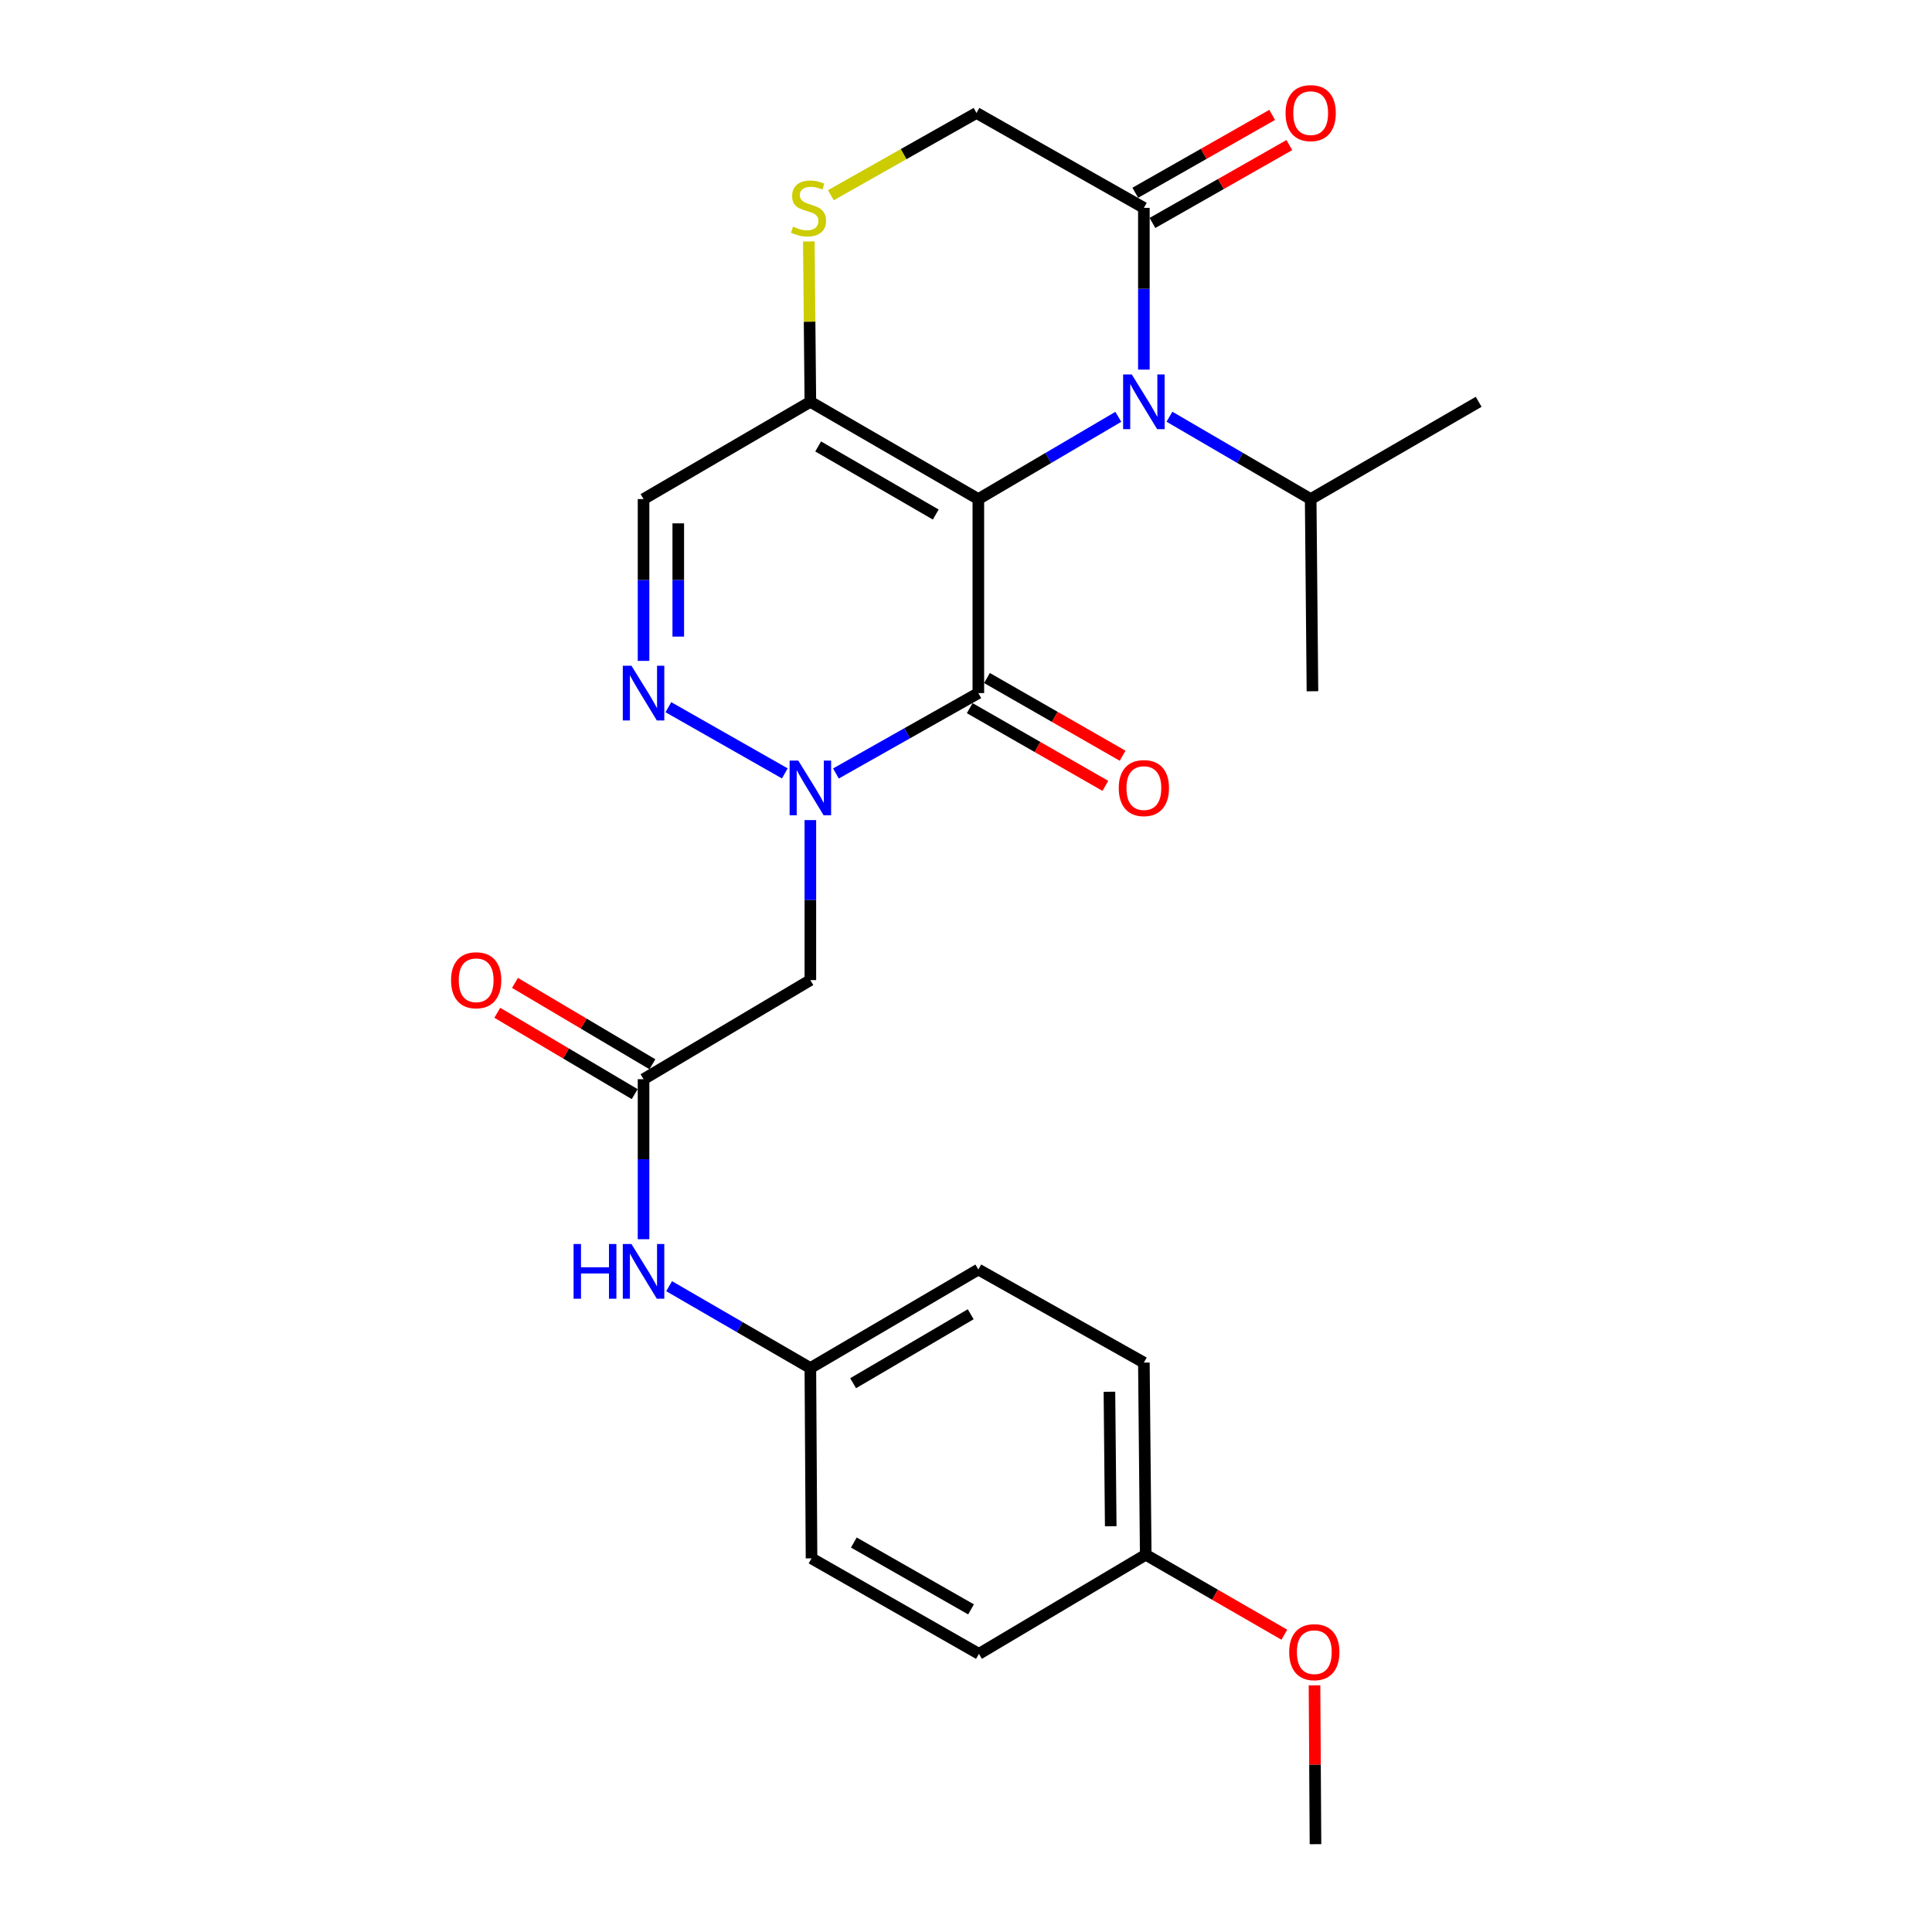 <?xml version='1.0' encoding='iso-8859-1'?>
<svg version='1.1' baseProfile='full'
              xmlns='http://www.w3.org/2000/svg'
                      xmlns:rdkit='http://www.rdkit.org/xml'
                      xmlns:xlink='http://www.w3.org/1999/xlink'
                  xml:space='preserve'
width='1000px' height='1000px' viewBox='0 0 1000 1000'>
<!-- END OF HEADER -->
<rect style='opacity:1.0;fill:#FFFFFF;stroke:none' width='1000' height='1000' x='0' y='0'> </rect>
<path class='bond-0' d='M 506.387,258.323 L 506.387,358.739' style='fill:none;fill-rule:evenodd;stroke:#000000;stroke-width:6px;stroke-linecap:butt;stroke-linejoin:miter;stroke-opacity:1' />
<path class='bond-2' d='M 506.387,258.323 L 542.615,237.035' style='fill:none;fill-rule:evenodd;stroke:#000000;stroke-width:6px;stroke-linecap:butt;stroke-linejoin:miter;stroke-opacity:1' />
<path class='bond-2' d='M 542.615,237.035 L 578.843,215.747' style='fill:none;fill-rule:evenodd;stroke:#0000FF;stroke-width:6px;stroke-linecap:butt;stroke-linejoin:miter;stroke-opacity:1' />
<path class='bond-3' d='M 506.387,258.323 L 419.439,207.976' style='fill:none;fill-rule:evenodd;stroke:#000000;stroke-width:6px;stroke-linecap:butt;stroke-linejoin:miter;stroke-opacity:1' />
<path class='bond-3' d='M 484.34,266.323 L 423.476,231.079' style='fill:none;fill-rule:evenodd;stroke:#000000;stroke-width:6px;stroke-linecap:butt;stroke-linejoin:miter;stroke-opacity:1' />
<path class='bond-1' d='M 506.387,358.739 L 469.531,379.548' style='fill:none;fill-rule:evenodd;stroke:#000000;stroke-width:6px;stroke-linecap:butt;stroke-linejoin:miter;stroke-opacity:1' />
<path class='bond-1' d='M 469.531,379.548 L 432.675,400.356' style='fill:none;fill-rule:evenodd;stroke:#0000FF;stroke-width:6px;stroke-linecap:butt;stroke-linejoin:miter;stroke-opacity:1' />
<path class='bond-10' d='M 501.92,366.536 L 537.026,386.649' style='fill:none;fill-rule:evenodd;stroke:#000000;stroke-width:6px;stroke-linecap:butt;stroke-linejoin:miter;stroke-opacity:1' />
<path class='bond-10' d='M 537.026,386.649 L 572.132,406.763' style='fill:none;fill-rule:evenodd;stroke:#FF0000;stroke-width:6px;stroke-linecap:butt;stroke-linejoin:miter;stroke-opacity:1' />
<path class='bond-10' d='M 510.854,350.943 L 545.96,371.057' style='fill:none;fill-rule:evenodd;stroke:#000000;stroke-width:6px;stroke-linecap:butt;stroke-linejoin:miter;stroke-opacity:1' />
<path class='bond-10' d='M 545.96,371.057 L 581.065,391.17' style='fill:none;fill-rule:evenodd;stroke:#FF0000;stroke-width:6px;stroke-linecap:butt;stroke-linejoin:miter;stroke-opacity:1' />
<path class='bond-5' d='M 419.439,424.476 L 419.439,465.886' style='fill:none;fill-rule:evenodd;stroke:#0000FF;stroke-width:6px;stroke-linecap:butt;stroke-linejoin:miter;stroke-opacity:1' />
<path class='bond-5' d='M 419.439,465.886 L 419.439,507.296' style='fill:none;fill-rule:evenodd;stroke:#000000;stroke-width:6px;stroke-linecap:butt;stroke-linejoin:miter;stroke-opacity:1' />
<path class='bond-27' d='M 406.216,400.311 L 345.943,366.041' style='fill:none;fill-rule:evenodd;stroke:#0000FF;stroke-width:6px;stroke-linecap:butt;stroke-linejoin:miter;stroke-opacity:1' />
<path class='bond-6' d='M 592.067,191.306 L 592.067,149.448' style='fill:none;fill-rule:evenodd;stroke:#0000FF;stroke-width:6px;stroke-linecap:butt;stroke-linejoin:miter;stroke-opacity:1' />
<path class='bond-6' d='M 592.067,149.448 L 592.067,107.59' style='fill:none;fill-rule:evenodd;stroke:#000000;stroke-width:6px;stroke-linecap:butt;stroke-linejoin:miter;stroke-opacity:1' />
<path class='bond-14' d='M 605.306,215.696 L 641.856,237.01' style='fill:none;fill-rule:evenodd;stroke:#0000FF;stroke-width:6px;stroke-linecap:butt;stroke-linejoin:miter;stroke-opacity:1' />
<path class='bond-14' d='M 641.856,237.01 L 678.406,258.323' style='fill:none;fill-rule:evenodd;stroke:#000000;stroke-width:6px;stroke-linecap:butt;stroke-linejoin:miter;stroke-opacity:1' />
<path class='bond-7' d='M 419.439,207.976 L 333.1,258.323' style='fill:none;fill-rule:evenodd;stroke:#000000;stroke-width:6px;stroke-linecap:butt;stroke-linejoin:miter;stroke-opacity:1' />
<path class='bond-8' d='M 419.439,207.976 L 419.043,166.478' style='fill:none;fill-rule:evenodd;stroke:#000000;stroke-width:6px;stroke-linecap:butt;stroke-linejoin:miter;stroke-opacity:1' />
<path class='bond-8' d='M 419.043,166.478 L 418.647,124.98' style='fill:none;fill-rule:evenodd;stroke:#CCCC00;stroke-width:6px;stroke-linecap:butt;stroke-linejoin:miter;stroke-opacity:1' />
<path class='bond-4' d='M 333.1,342.069 L 333.1,300.196' style='fill:none;fill-rule:evenodd;stroke:#0000FF;stroke-width:6px;stroke-linecap:butt;stroke-linejoin:miter;stroke-opacity:1' />
<path class='bond-4' d='M 333.1,300.196 L 333.1,258.323' style='fill:none;fill-rule:evenodd;stroke:#000000;stroke-width:6px;stroke-linecap:butt;stroke-linejoin:miter;stroke-opacity:1' />
<path class='bond-4' d='M 351.071,329.507 L 351.071,300.196' style='fill:none;fill-rule:evenodd;stroke:#0000FF;stroke-width:6px;stroke-linecap:butt;stroke-linejoin:miter;stroke-opacity:1' />
<path class='bond-4' d='M 351.071,300.196 L 351.071,270.885' style='fill:none;fill-rule:evenodd;stroke:#000000;stroke-width:6px;stroke-linecap:butt;stroke-linejoin:miter;stroke-opacity:1' />
<path class='bond-9' d='M 419.439,507.296 L 333.1,558.593' style='fill:none;fill-rule:evenodd;stroke:#000000;stroke-width:6px;stroke-linecap:butt;stroke-linejoin:miter;stroke-opacity:1' />
<path class='bond-13' d='M 596.51,115.4 L 631.938,95.244' style='fill:none;fill-rule:evenodd;stroke:#000000;stroke-width:6px;stroke-linecap:butt;stroke-linejoin:miter;stroke-opacity:1' />
<path class='bond-13' d='M 631.938,95.244 L 667.366,75.089' style='fill:none;fill-rule:evenodd;stroke:#FF0000;stroke-width:6px;stroke-linecap:butt;stroke-linejoin:miter;stroke-opacity:1' />
<path class='bond-13' d='M 587.624,99.78 L 623.052,79.624' style='fill:none;fill-rule:evenodd;stroke:#000000;stroke-width:6px;stroke-linecap:butt;stroke-linejoin:miter;stroke-opacity:1' />
<path class='bond-13' d='M 623.052,79.624 L 658.479,59.469' style='fill:none;fill-rule:evenodd;stroke:#FF0000;stroke-width:6px;stroke-linecap:butt;stroke-linejoin:miter;stroke-opacity:1' />
<path class='bond-26' d='M 592.067,107.59 L 505.429,58.47' style='fill:none;fill-rule:evenodd;stroke:#000000;stroke-width:6px;stroke-linecap:butt;stroke-linejoin:miter;stroke-opacity:1' />
<path class='bond-11' d='M 430.057,101.05 L 467.743,79.76' style='fill:none;fill-rule:evenodd;stroke:#CCCC00;stroke-width:6px;stroke-linecap:butt;stroke-linejoin:miter;stroke-opacity:1' />
<path class='bond-11' d='M 467.743,79.76 L 505.429,58.47' style='fill:none;fill-rule:evenodd;stroke:#000000;stroke-width:6px;stroke-linecap:butt;stroke-linejoin:miter;stroke-opacity:1' />
<path class='bond-12' d='M 333.1,558.593 L 333.1,600.003' style='fill:none;fill-rule:evenodd;stroke:#000000;stroke-width:6px;stroke-linecap:butt;stroke-linejoin:miter;stroke-opacity:1' />
<path class='bond-12' d='M 333.1,600.003 L 333.1,641.413' style='fill:none;fill-rule:evenodd;stroke:#0000FF;stroke-width:6px;stroke-linecap:butt;stroke-linejoin:miter;stroke-opacity:1' />
<path class='bond-15' d='M 337.678,550.861 L 302.117,529.806' style='fill:none;fill-rule:evenodd;stroke:#000000;stroke-width:6px;stroke-linecap:butt;stroke-linejoin:miter;stroke-opacity:1' />
<path class='bond-15' d='M 302.117,529.806 L 266.557,508.752' style='fill:none;fill-rule:evenodd;stroke:#FF0000;stroke-width:6px;stroke-linecap:butt;stroke-linejoin:miter;stroke-opacity:1' />
<path class='bond-15' d='M 328.523,566.324 L 292.962,545.27' style='fill:none;fill-rule:evenodd;stroke:#000000;stroke-width:6px;stroke-linecap:butt;stroke-linejoin:miter;stroke-opacity:1' />
<path class='bond-15' d='M 292.962,545.27 L 257.401,524.215' style='fill:none;fill-rule:evenodd;stroke:#FF0000;stroke-width:6px;stroke-linecap:butt;stroke-linejoin:miter;stroke-opacity:1' />
<path class='bond-16' d='M 346.335,665.73 L 382.887,686.914' style='fill:none;fill-rule:evenodd;stroke:#0000FF;stroke-width:6px;stroke-linecap:butt;stroke-linejoin:miter;stroke-opacity:1' />
<path class='bond-16' d='M 382.887,686.914 L 419.439,708.098' style='fill:none;fill-rule:evenodd;stroke:#000000;stroke-width:6px;stroke-linecap:butt;stroke-linejoin:miter;stroke-opacity:1' />
<path class='bond-23' d='M 678.406,258.323 L 679.324,357.791' style='fill:none;fill-rule:evenodd;stroke:#000000;stroke-width:6px;stroke-linecap:butt;stroke-linejoin:miter;stroke-opacity:1' />
<path class='bond-24' d='M 678.406,258.323 L 765.354,207.976' style='fill:none;fill-rule:evenodd;stroke:#000000;stroke-width:6px;stroke-linecap:butt;stroke-linejoin:miter;stroke-opacity:1' />
<path class='bond-18' d='M 419.439,708.098 L 420.048,806.607' style='fill:none;fill-rule:evenodd;stroke:#000000;stroke-width:6px;stroke-linecap:butt;stroke-linejoin:miter;stroke-opacity:1' />
<path class='bond-19' d='M 419.439,708.098 L 506.387,657.102' style='fill:none;fill-rule:evenodd;stroke:#000000;stroke-width:6px;stroke-linecap:butt;stroke-linejoin:miter;stroke-opacity:1' />
<path class='bond-19' d='M 441.573,715.95 L 502.437,680.252' style='fill:none;fill-rule:evenodd;stroke:#000000;stroke-width:6px;stroke-linecap:butt;stroke-linejoin:miter;stroke-opacity:1' />
<path class='bond-17' d='M 593.026,804.73 L 592.067,705.273' style='fill:none;fill-rule:evenodd;stroke:#000000;stroke-width:6px;stroke-linecap:butt;stroke-linejoin:miter;stroke-opacity:1' />
<path class='bond-17' d='M 574.912,789.985 L 574.241,720.365' style='fill:none;fill-rule:evenodd;stroke:#000000;stroke-width:6px;stroke-linecap:butt;stroke-linejoin:miter;stroke-opacity:1' />
<path class='bond-22' d='M 593.026,804.73 L 628.895,825.427' style='fill:none;fill-rule:evenodd;stroke:#000000;stroke-width:6px;stroke-linecap:butt;stroke-linejoin:miter;stroke-opacity:1' />
<path class='bond-22' d='M 628.895,825.427 L 664.764,846.124' style='fill:none;fill-rule:evenodd;stroke:#FF0000;stroke-width:6px;stroke-linecap:butt;stroke-linejoin:miter;stroke-opacity:1' />
<path class='bond-28' d='M 593.026,804.73 L 506.697,856.036' style='fill:none;fill-rule:evenodd;stroke:#000000;stroke-width:6px;stroke-linecap:butt;stroke-linejoin:miter;stroke-opacity:1' />
<path class='bond-20' d='M 420.048,806.607 L 506.697,856.036' style='fill:none;fill-rule:evenodd;stroke:#000000;stroke-width:6px;stroke-linecap:butt;stroke-linejoin:miter;stroke-opacity:1' />
<path class='bond-20' d='M 441.95,798.412 L 502.604,833.013' style='fill:none;fill-rule:evenodd;stroke:#000000;stroke-width:6px;stroke-linecap:butt;stroke-linejoin:miter;stroke-opacity:1' />
<path class='bond-21' d='M 506.387,657.102 L 592.067,705.273' style='fill:none;fill-rule:evenodd;stroke:#000000;stroke-width:6px;stroke-linecap:butt;stroke-linejoin:miter;stroke-opacity:1' />
<path class='bond-25' d='M 680.388,872.325 L 680.64,913.435' style='fill:none;fill-rule:evenodd;stroke:#FF0000;stroke-width:6px;stroke-linecap:butt;stroke-linejoin:miter;stroke-opacity:1' />
<path class='bond-25' d='M 680.64,913.435 L 680.892,954.545' style='fill:none;fill-rule:evenodd;stroke:#000000;stroke-width:6px;stroke-linecap:butt;stroke-linejoin:miter;stroke-opacity:1' />
<path  class='atom-2' d='M 413.179 393.669
L 422.459 408.669
Q 423.379 410.149, 424.859 412.829
Q 426.339 415.509, 426.419 415.669
L 426.419 393.669
L 430.179 393.669
L 430.179 421.989
L 426.299 421.989
L 416.339 405.589
Q 415.179 403.669, 413.939 401.469
Q 412.739 399.269, 412.379 398.589
L 412.379 421.989
L 408.699 421.989
L 408.699 393.669
L 413.179 393.669
' fill='#0000FF'/>
<path  class='atom-3' d='M 585.807 193.816
L 595.087 208.816
Q 596.007 210.296, 597.487 212.976
Q 598.967 215.656, 599.047 215.816
L 599.047 193.816
L 602.807 193.816
L 602.807 222.136
L 598.927 222.136
L 588.967 205.736
Q 587.807 203.816, 586.567 201.616
Q 585.367 199.416, 585.007 198.736
L 585.007 222.136
L 581.327 222.136
L 581.327 193.816
L 585.807 193.816
' fill='#0000FF'/>
<path  class='atom-5' d='M 326.84 344.579
L 336.12 359.579
Q 337.04 361.059, 338.52 363.739
Q 340 366.419, 340.08 366.579
L 340.08 344.579
L 343.84 344.579
L 343.84 372.899
L 339.96 372.899
L 330 356.499
Q 328.84 354.579, 327.6 352.379
Q 326.4 350.179, 326.04 349.499
L 326.04 372.899
L 322.36 372.899
L 322.36 344.579
L 326.84 344.579
' fill='#0000FF'/>
<path  class='atom-9' d='M 410.481 117.31
Q 410.801 117.43, 412.121 117.99
Q 413.441 118.55, 414.881 118.91
Q 416.361 119.23, 417.801 119.23
Q 420.481 119.23, 422.041 117.95
Q 423.601 116.63, 423.601 114.35
Q 423.601 112.79, 422.801 111.83
Q 422.041 110.87, 420.841 110.35
Q 419.641 109.83, 417.641 109.23
Q 415.121 108.47, 413.601 107.75
Q 412.121 107.03, 411.041 105.51
Q 410.001 103.99, 410.001 101.43
Q 410.001 97.87, 412.401 95.67
Q 414.841 93.47, 419.641 93.47
Q 422.921 93.47, 426.641 95.03
L 425.721 98.11
Q 422.321 96.71, 419.761 96.71
Q 417.001 96.71, 415.481 97.87
Q 413.961 98.99, 414.001 100.95
Q 414.001 102.47, 414.761 103.39
Q 415.561 104.31, 416.681 104.83
Q 417.841 105.35, 419.761 105.95
Q 422.321 106.75, 423.841 107.55
Q 425.361 108.35, 426.441 109.99
Q 427.561 111.59, 427.561 114.35
Q 427.561 118.27, 424.921 120.39
Q 422.321 122.47, 417.961 122.47
Q 415.441 122.47, 413.521 121.91
Q 411.641 121.39, 409.401 120.47
L 410.481 117.31
' fill='#CCCC00'/>
<path  class='atom-11' d='M 579.067 407.909
Q 579.067 401.109, 582.427 397.309
Q 585.787 393.509, 592.067 393.509
Q 598.347 393.509, 601.707 397.309
Q 605.067 401.109, 605.067 407.909
Q 605.067 414.789, 601.667 418.709
Q 598.267 422.589, 592.067 422.589
Q 585.827 422.589, 582.427 418.709
Q 579.067 414.829, 579.067 407.909
M 592.067 419.389
Q 596.387 419.389, 598.707 416.509
Q 601.067 413.589, 601.067 407.909
Q 601.067 402.349, 598.707 399.549
Q 596.387 396.709, 592.067 396.709
Q 587.747 396.709, 585.387 399.509
Q 583.067 402.309, 583.067 407.909
Q 583.067 413.629, 585.387 416.509
Q 587.747 419.389, 592.067 419.389
' fill='#FF0000'/>
<path  class='atom-13' d='M 296.88 643.9
L 300.72 643.9
L 300.72 655.94
L 315.2 655.94
L 315.2 643.9
L 319.04 643.9
L 319.04 672.22
L 315.2 672.22
L 315.2 659.14
L 300.72 659.14
L 300.72 672.22
L 296.88 672.22
L 296.88 643.9
' fill='#0000FF'/>
<path  class='atom-13' d='M 326.84 643.9
L 336.12 658.9
Q 337.04 660.38, 338.52 663.06
Q 340 665.74, 340.08 665.9
L 340.08 643.9
L 343.84 643.9
L 343.84 672.22
L 339.96 672.22
L 330 655.82
Q 328.84 653.9, 327.6 651.7
Q 326.4 649.5, 326.04 648.82
L 326.04 672.22
L 322.36 672.22
L 322.36 643.9
L 326.84 643.9
' fill='#0000FF'/>
<path  class='atom-14' d='M 665.406 58.55
Q 665.406 51.75, 668.766 47.95
Q 672.126 44.15, 678.406 44.15
Q 684.686 44.15, 688.046 47.95
Q 691.406 51.75, 691.406 58.55
Q 691.406 65.43, 688.006 69.35
Q 684.606 73.23, 678.406 73.23
Q 672.166 73.23, 668.766 69.35
Q 665.406 65.47, 665.406 58.55
M 678.406 70.03
Q 682.726 70.03, 685.046 67.15
Q 687.406 64.23, 687.406 58.55
Q 687.406 52.99, 685.046 50.19
Q 682.726 47.35, 678.406 47.35
Q 674.086 47.35, 671.726 50.15
Q 669.406 52.95, 669.406 58.55
Q 669.406 64.27, 671.726 67.15
Q 674.086 70.03, 678.406 70.03
' fill='#FF0000'/>
<path  class='atom-16' d='M 233.462 507.376
Q 233.462 500.576, 236.822 496.776
Q 240.182 492.976, 246.462 492.976
Q 252.742 492.976, 256.102 496.776
Q 259.462 500.576, 259.462 507.376
Q 259.462 514.256, 256.062 518.176
Q 252.662 522.056, 246.462 522.056
Q 240.222 522.056, 236.822 518.176
Q 233.462 514.296, 233.462 507.376
M 246.462 518.856
Q 250.782 518.856, 253.102 515.976
Q 255.462 513.056, 255.462 507.376
Q 255.462 501.816, 253.102 499.016
Q 250.782 496.176, 246.462 496.176
Q 242.142 496.176, 239.782 498.976
Q 237.462 501.776, 237.462 507.376
Q 237.462 513.096, 239.782 515.976
Q 242.142 518.856, 246.462 518.856
' fill='#FF0000'/>
<path  class='atom-23' d='M 667.283 855.158
Q 667.283 848.358, 670.643 844.558
Q 674.003 840.758, 680.283 840.758
Q 686.563 840.758, 689.923 844.558
Q 693.283 848.358, 693.283 855.158
Q 693.283 862.038, 689.883 865.958
Q 686.483 869.838, 680.283 869.838
Q 674.043 869.838, 670.643 865.958
Q 667.283 862.078, 667.283 855.158
M 680.283 866.638
Q 684.603 866.638, 686.923 863.758
Q 689.283 860.838, 689.283 855.158
Q 689.283 849.598, 686.923 846.798
Q 684.603 843.958, 680.283 843.958
Q 675.963 843.958, 673.603 846.758
Q 671.283 849.558, 671.283 855.158
Q 671.283 860.878, 673.603 863.758
Q 675.963 866.638, 680.283 866.638
' fill='#FF0000'/>
</svg>
